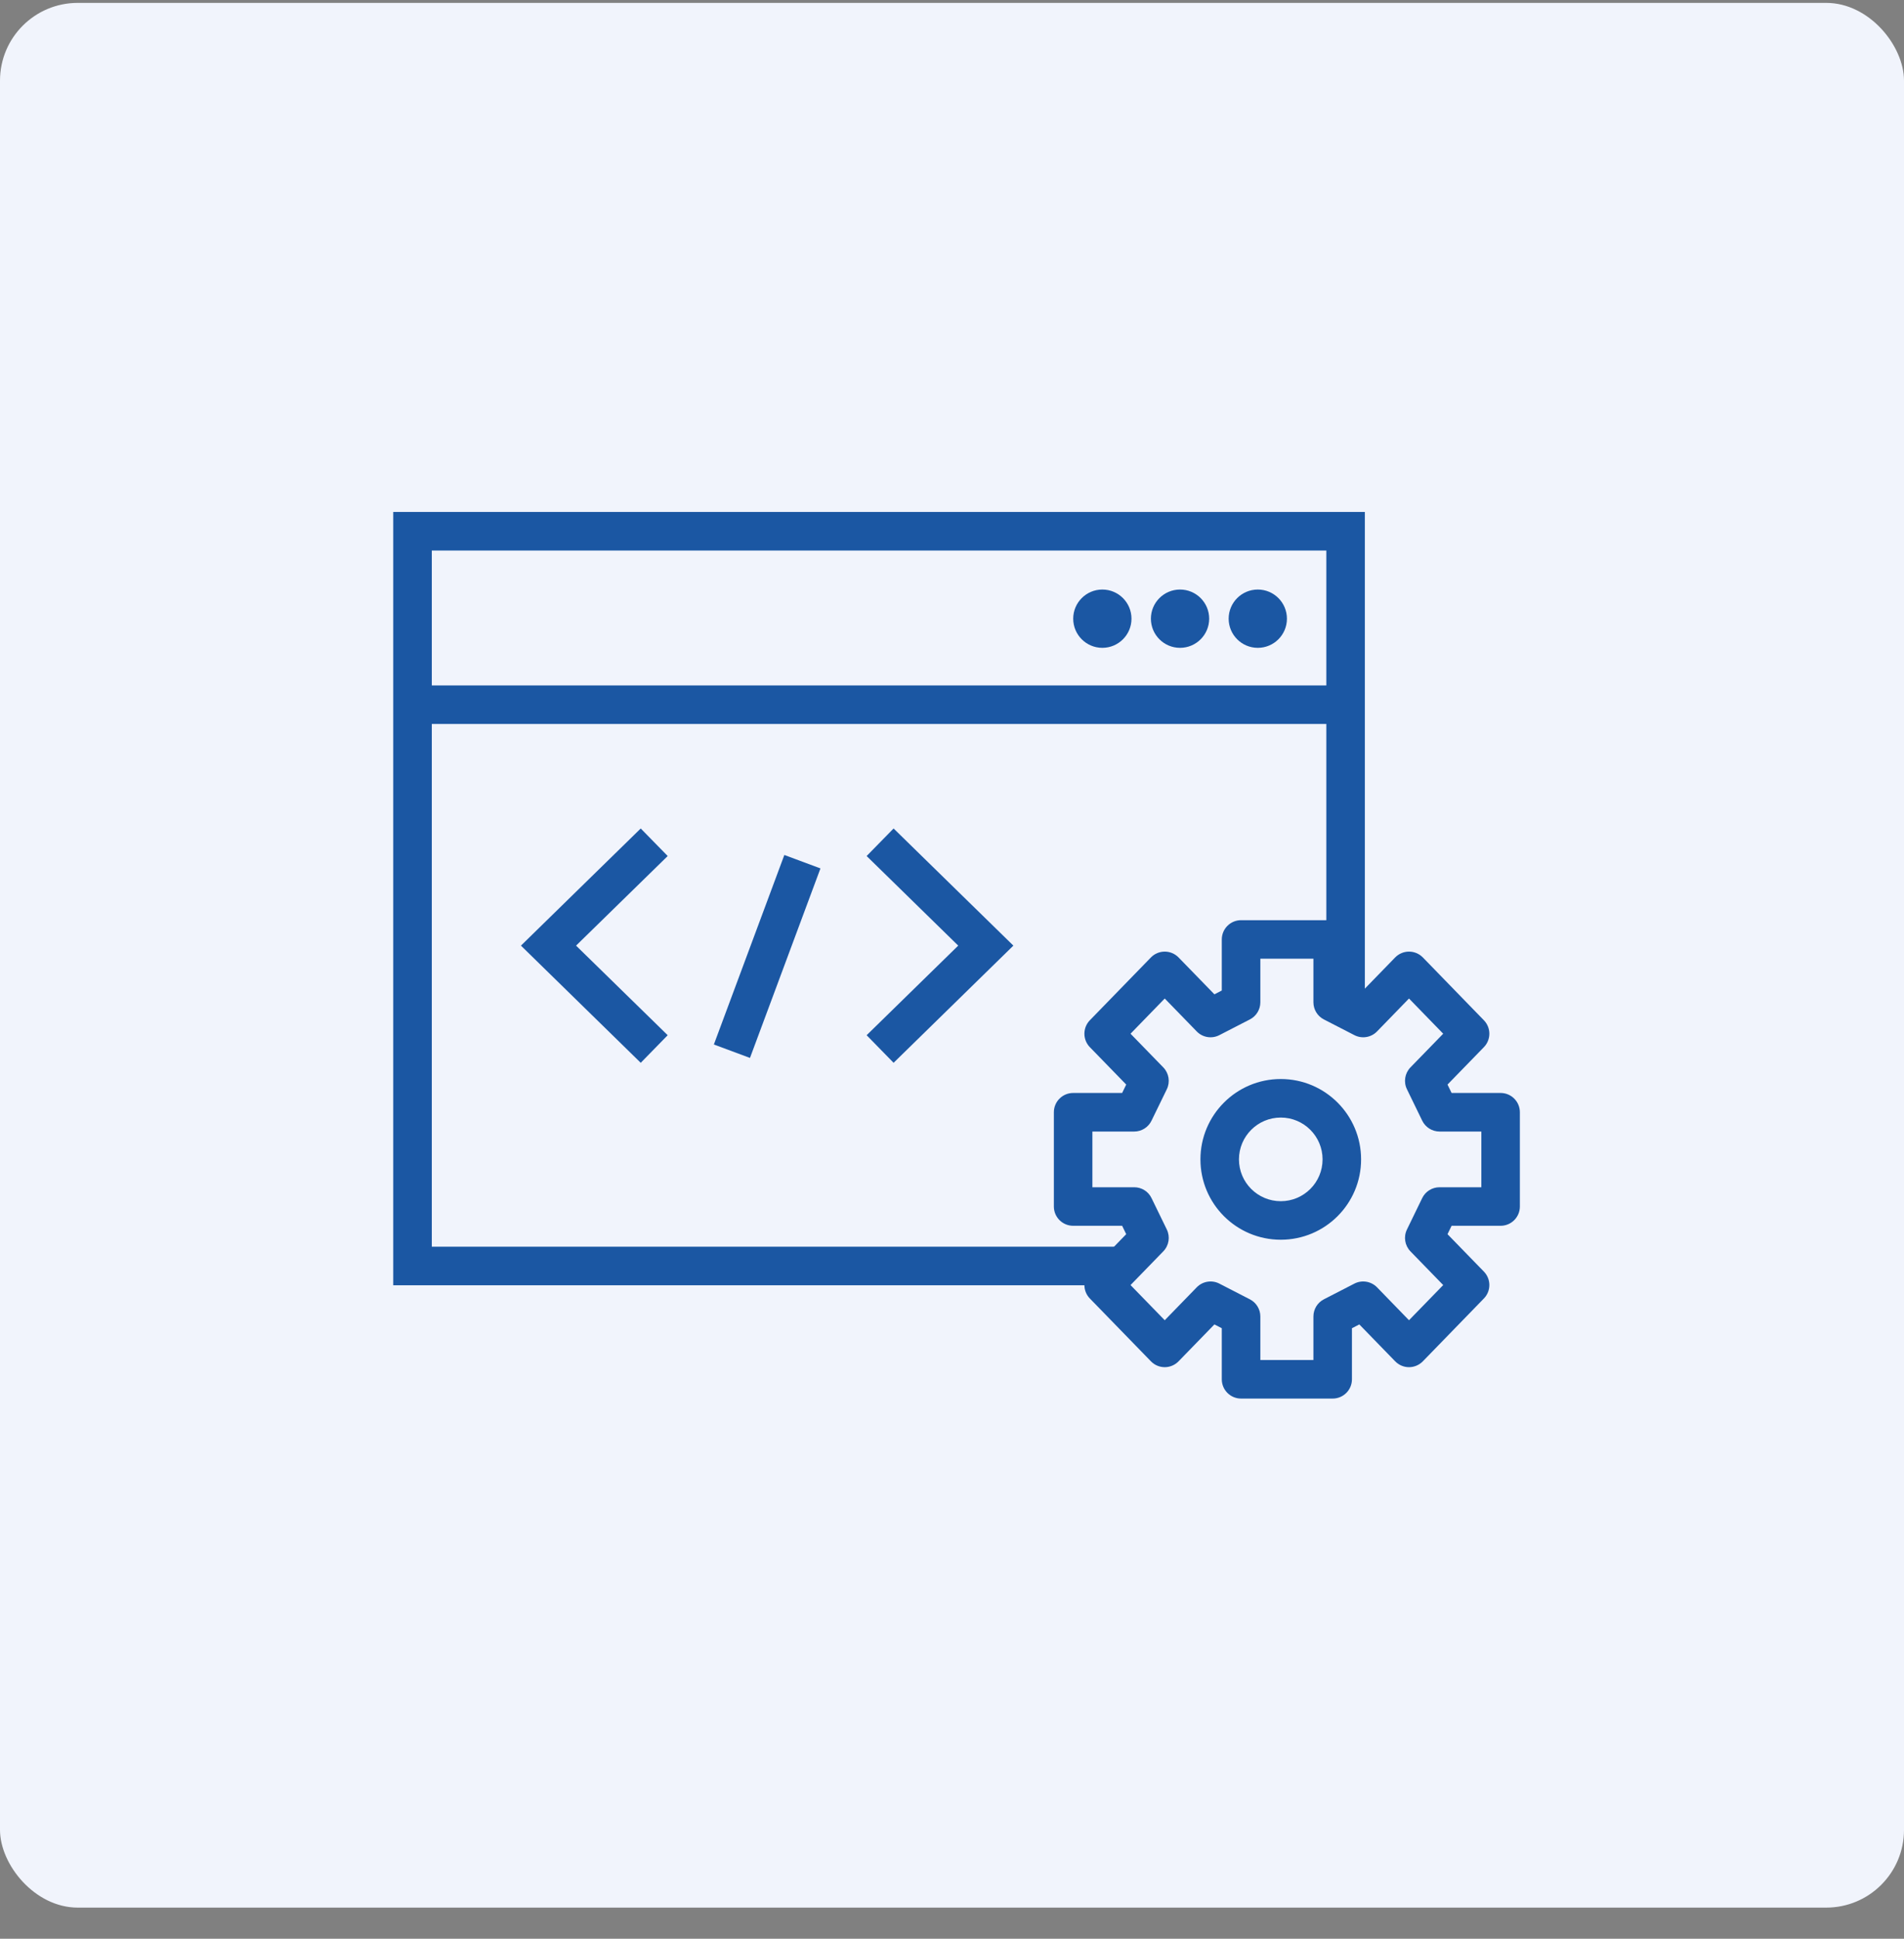 <?xml version="1.0" encoding="UTF-8"?> <svg xmlns="http://www.w3.org/2000/svg" width="56" height="57" viewBox="0 0 56 57" fill="none"><rect x="0" y="0" width="56" height="57" fill="#808080" stroke="none"/><rect y="0.085" width="56" height="56" rx="2.286" fill="#F1F4FC"></rect><path fill-rule="evenodd" clip-rule="evenodd" d="M11.566 15.052H40.143V29.62H39.01V16.186H12.7V36.654H32.992V37.788H11.566V15.052Z" fill="#1B57A3"></path><ellipse cx="36.994" cy="18.19" rx="0.857" ry="0.857" fill="#1B57A3"></ellipse><ellipse cx="34.707" cy="18.19" rx="0.857" ry="0.857" fill="#1B57A3"></ellipse><ellipse cx="32.422" cy="18.19" rx="0.857" ry="0.857" fill="#1B57A3"></ellipse><path fill-rule="evenodd" clip-rule="evenodd" d="M18.845 24.358L19.638 25.168L16.943 27.802L19.638 30.436L18.845 31.247L15.322 27.802L18.845 24.358Z" fill="#1B57A3"></path><path fill-rule="evenodd" clip-rule="evenodd" d="M26.282 24.358L25.489 25.168L28.183 27.802L25.489 30.436L26.282 31.247L29.805 27.802L26.282 24.358Z" fill="#1B57A3"></path><path fill-rule="evenodd" clip-rule="evenodd" d="M24.131 25.532L22.058 31.104L20.996 30.709L23.069 25.137L24.131 25.532Z" fill="#1B57A3"></path><path fill-rule="evenodd" clip-rule="evenodd" d="M35.935 27.621C35.935 27.308 36.189 27.054 36.502 27.054H39.196C39.509 27.054 39.763 27.308 39.763 27.621V29.122L39.98 29.234L41.035 28.149C41.142 28.04 41.288 27.978 41.441 27.978C41.594 27.978 41.741 28.04 41.848 28.149L43.644 29.997C43.858 30.217 43.858 30.567 43.644 30.787L42.574 31.887L42.694 32.134H44.136C44.449 32.134 44.702 32.388 44.702 32.701V35.472C44.702 35.785 44.449 36.039 44.136 36.039H42.694L42.574 36.286L43.644 37.386C43.858 37.606 43.858 37.957 43.644 38.176L41.848 40.024C41.741 40.134 41.594 40.196 41.441 40.196C41.288 40.196 41.142 40.134 41.035 40.024L39.98 38.939L39.763 39.051V40.553C39.763 40.866 39.509 41.119 39.196 41.119H36.502C36.189 41.119 35.935 40.866 35.935 40.553V39.051L35.718 38.939L34.663 40.024C34.556 40.134 34.41 40.196 34.257 40.196C34.104 40.196 33.957 40.134 33.851 40.024L32.054 38.176C31.841 37.957 31.841 37.606 32.054 37.386L33.124 36.286L33.004 36.039H31.563C31.25 36.039 30.996 35.785 30.996 35.472V32.701C30.996 32.388 31.25 32.134 31.563 32.134H33.004L33.124 31.887L32.054 30.787C31.841 30.567 31.841 30.217 32.054 29.997L33.851 28.149C33.957 28.04 34.104 27.978 34.257 27.978C34.41 27.978 34.556 28.04 34.663 28.149L35.718 29.234L35.935 29.122V27.621ZM37.069 28.187V29.468C37.069 29.68 36.95 29.875 36.761 29.972L35.863 30.434C35.642 30.548 35.371 30.504 35.198 30.325L34.257 29.357L33.251 30.392L34.214 31.382C34.381 31.553 34.422 31.811 34.318 32.025L33.868 32.949C33.774 33.144 33.576 33.268 33.359 33.268H32.129V34.906H33.359C33.576 34.906 33.774 35.029 33.868 35.224L34.318 36.148C34.422 36.363 34.381 36.62 34.214 36.791L33.251 37.782L34.257 38.816L35.198 37.848C35.371 37.67 35.642 37.625 35.863 37.739L36.761 38.201C36.95 38.298 37.069 38.493 37.069 38.705V39.986H38.63V38.705C38.63 38.493 38.748 38.298 38.937 38.201L39.835 37.739C40.057 37.625 40.327 37.67 40.501 37.848L41.441 38.816L42.447 37.782L41.484 36.791C41.318 36.62 41.276 36.363 41.381 36.148L41.83 35.224C41.925 35.029 42.123 34.906 42.34 34.906H43.569V33.268H42.34C42.123 33.268 41.925 33.144 41.83 32.949L41.381 32.025C41.276 31.811 41.318 31.553 41.484 31.382L42.447 30.392L41.441 29.357L40.501 30.325C40.327 30.504 40.057 30.548 39.835 30.434L38.937 29.972C38.748 29.875 38.63 29.68 38.63 29.468V28.187H37.069ZM37.67 32.857C36.991 32.857 36.44 33.408 36.44 34.087C36.44 34.766 36.991 35.316 37.67 35.316C38.349 35.316 38.899 34.766 38.899 34.087C38.899 33.408 38.349 32.857 37.67 32.857ZM35.307 34.087C35.307 32.782 36.365 31.724 37.67 31.724C38.974 31.724 40.032 32.782 40.032 34.087C40.032 35.392 38.974 36.449 37.67 36.449C36.365 36.449 35.307 35.392 35.307 34.087Z" fill="#1B57A3"></path><path fill-rule="evenodd" clip-rule="evenodd" d="M39.9 21.285H12.133V20.152H39.9V21.285Z" fill="#1B57A3"></path></svg> 